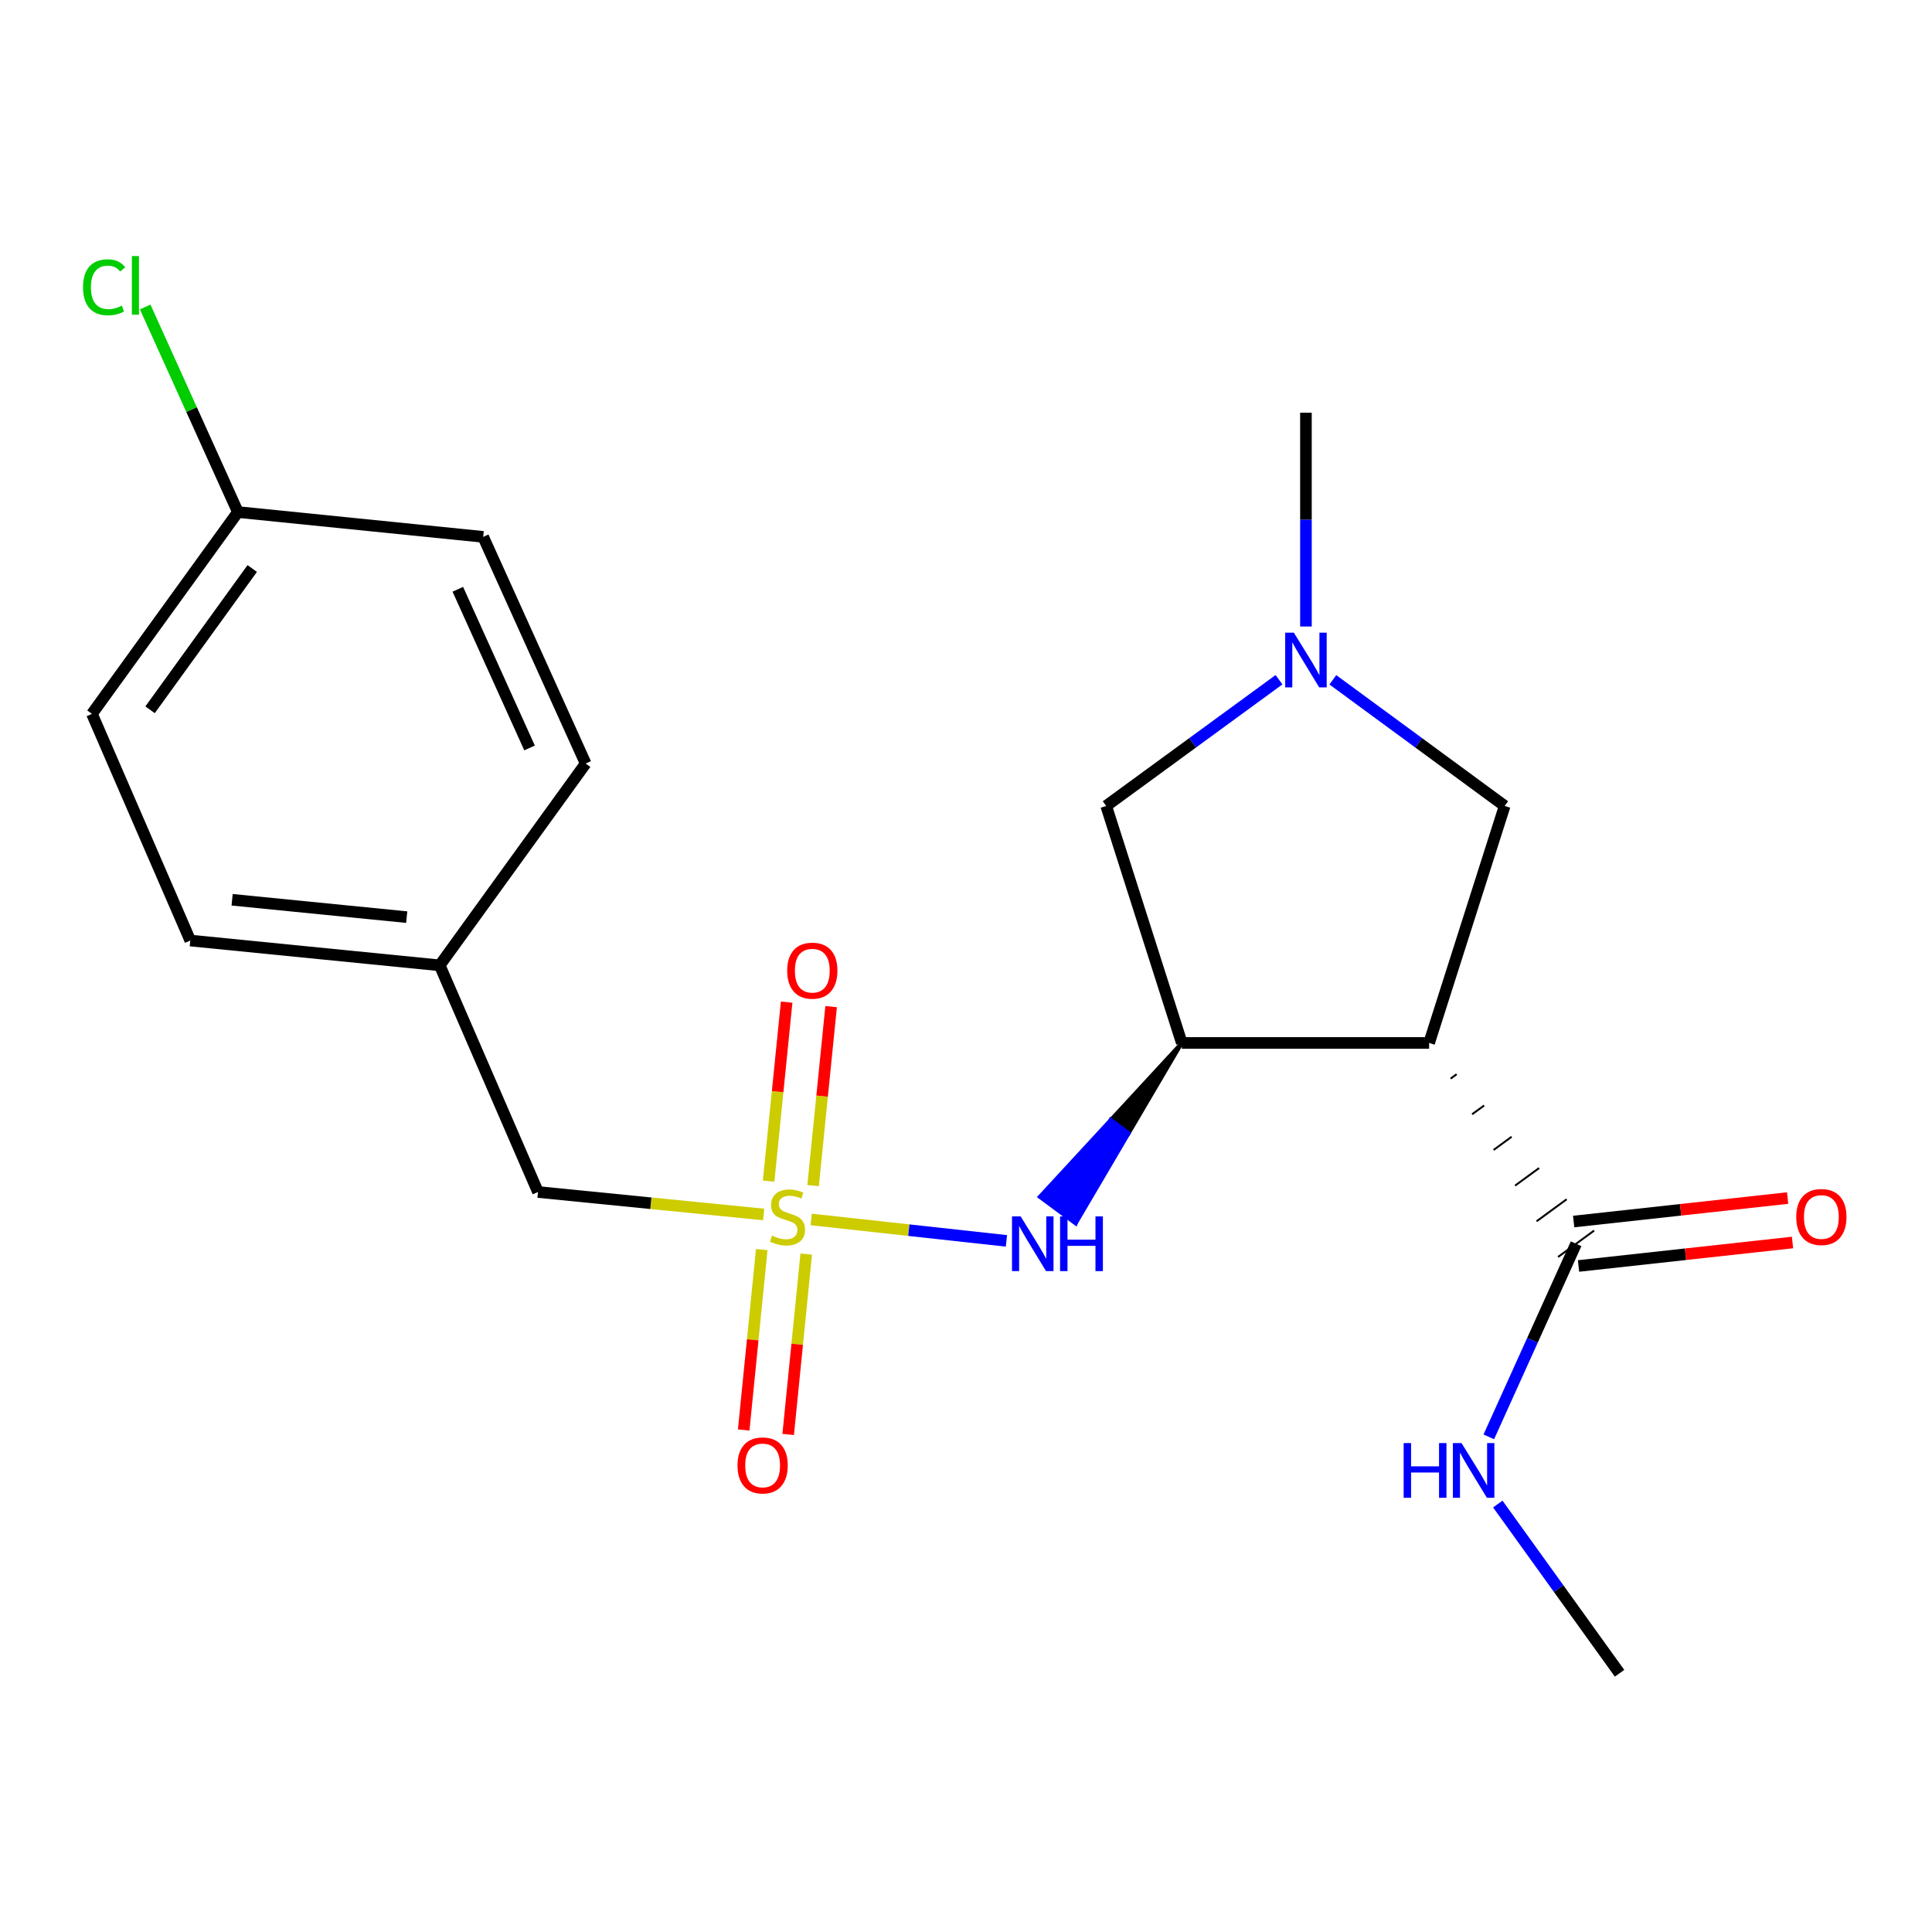 <?xml version='1.0' encoding='iso-8859-1'?>
<svg version='1.1' baseProfile='full'
              xmlns='http://www.w3.org/2000/svg'
                      xmlns:rdkit='http://www.rdkit.org/xml'
                      xmlns:xlink='http://www.w3.org/1999/xlink'
                  xml:space='preserve'
width='1000px' height='1000px' viewBox='0 0 1000 1000'>
<!-- END OF HEADER -->
<rect style='opacity:1.0;fill:#FFFFFF;stroke:none' width='1000' height='1000' x='0' y='0'> </rect>
<path class='bond-2' d='M 419.875,631.183 L 470.402,636.729' style='fill:none;fill-rule:evenodd;stroke:#CCCC00;stroke-width:6px;stroke-linecap:butt;stroke-linejoin:miter;stroke-opacity:1' />
<path class='bond-2' d='M 470.402,636.729 L 520.929,642.275' style='fill:none;fill-rule:evenodd;stroke:#0000FF;stroke-width:6px;stroke-linecap:butt;stroke-linejoin:miter;stroke-opacity:1' />
<path class='bond-7' d='M 420.858,613.672 L 425.523,567.346' style='fill:none;fill-rule:evenodd;stroke:#CCCC00;stroke-width:6px;stroke-linecap:butt;stroke-linejoin:miter;stroke-opacity:1' />
<path class='bond-7' d='M 425.523,567.346 L 430.189,521.02' style='fill:none;fill-rule:evenodd;stroke:#FF0000;stroke-width:6px;stroke-linecap:butt;stroke-linejoin:miter;stroke-opacity:1' />
<path class='bond-7' d='M 397.836,611.353 L 402.502,565.027' style='fill:none;fill-rule:evenodd;stroke:#CCCC00;stroke-width:6px;stroke-linecap:butt;stroke-linejoin:miter;stroke-opacity:1' />
<path class='bond-7' d='M 402.502,565.027 L 407.167,518.702' style='fill:none;fill-rule:evenodd;stroke:#FF0000;stroke-width:6px;stroke-linecap:butt;stroke-linejoin:miter;stroke-opacity:1' />
<path class='bond-8' d='M 394.278,646.795 L 389.606,693.484' style='fill:none;fill-rule:evenodd;stroke:#CCCC00;stroke-width:6px;stroke-linecap:butt;stroke-linejoin:miter;stroke-opacity:1' />
<path class='bond-8' d='M 389.606,693.484 L 384.934,740.172' style='fill:none;fill-rule:evenodd;stroke:#FF0000;stroke-width:6px;stroke-linecap:butt;stroke-linejoin:miter;stroke-opacity:1' />
<path class='bond-8' d='M 417.301,649.099 L 412.629,695.787' style='fill:none;fill-rule:evenodd;stroke:#CCCC00;stroke-width:6px;stroke-linecap:butt;stroke-linejoin:miter;stroke-opacity:1' />
<path class='bond-8' d='M 412.629,695.787 L 407.957,742.476' style='fill:none;fill-rule:evenodd;stroke:#FF0000;stroke-width:6px;stroke-linecap:butt;stroke-linejoin:miter;stroke-opacity:1' />
<path class='bond-9' d='M 395.278,628.609 L 336.872,622.796' style='fill:none;fill-rule:evenodd;stroke:#CCCC00;stroke-width:6px;stroke-linecap:butt;stroke-linejoin:miter;stroke-opacity:1' />
<path class='bond-9' d='M 336.872,622.796 L 278.466,616.982' style='fill:none;fill-rule:evenodd;stroke:#000000;stroke-width:6px;stroke-linecap:butt;stroke-linejoin:miter;stroke-opacity:1' />
<path class='bond-0' d='M 739.71,539.829 L 611.693,539.829' style='fill:none;fill-rule:evenodd;stroke:#000000;stroke-width:6px;stroke-linecap:butt;stroke-linejoin:miter;stroke-opacity:1' />
<path class='bond-3' d='M 750.833,558.291 L 753.945,556.014' style='fill:none;fill-rule:evenodd;stroke:#000000;stroke-width:1.0px;stroke-linecap:butt;stroke-linejoin:miter;stroke-opacity:1' />
<path class='bond-3' d='M 761.956,576.754 L 768.18,572.199' style='fill:none;fill-rule:evenodd;stroke:#000000;stroke-width:1.0px;stroke-linecap:butt;stroke-linejoin:miter;stroke-opacity:1' />
<path class='bond-3' d='M 773.079,595.216 L 782.415,588.383' style='fill:none;fill-rule:evenodd;stroke:#000000;stroke-width:1.0px;stroke-linecap:butt;stroke-linejoin:miter;stroke-opacity:1' />
<path class='bond-3' d='M 784.202,613.679 L 796.65,604.568' style='fill:none;fill-rule:evenodd;stroke:#000000;stroke-width:1.0px;stroke-linecap:butt;stroke-linejoin:miter;stroke-opacity:1' />
<path class='bond-3' d='M 795.325,632.141 L 810.884,620.753' style='fill:none;fill-rule:evenodd;stroke:#000000;stroke-width:1.0px;stroke-linecap:butt;stroke-linejoin:miter;stroke-opacity:1' />
<path class='bond-3' d='M 806.448,650.603 L 825.119,636.938' style='fill:none;fill-rule:evenodd;stroke:#000000;stroke-width:1.0px;stroke-linecap:butt;stroke-linejoin:miter;stroke-opacity:1' />
<path class='bond-5' d='M 739.71,539.829 L 778.814,417.159' style='fill:none;fill-rule:evenodd;stroke:#000000;stroke-width:6px;stroke-linecap:butt;stroke-linejoin:miter;stroke-opacity:1' />
<path class='bond-1' d='M 611.693,539.829 L 574.933,579.655 L 584.223,586.549 Z' style='fill:#000000;fill-rule:evenodd;fill-opacity:1;stroke:#000000;stroke-width:2px;stroke-linecap:butt;stroke-linejoin:miter;stroke-opacity:1;' />
<path class='bond-1' d='M 574.933,579.655 L 556.753,633.269 L 538.173,619.48 Z' style='fill:#0000FF;fill-rule:evenodd;fill-opacity:1;stroke:#0000FF;stroke-width:2px;stroke-linecap:butt;stroke-linejoin:miter;stroke-opacity:1;' />
<path class='bond-1' d='M 574.933,579.655 L 584.223,586.549 L 556.753,633.269 Z' style='fill:#0000FF;fill-rule:evenodd;fill-opacity:1;stroke:#0000FF;stroke-width:2px;stroke-linecap:butt;stroke-linejoin:miter;stroke-opacity:1;' />
<path class='bond-6' d='M 611.693,539.829 L 572.564,417.159' style='fill:none;fill-rule:evenodd;stroke:#000000;stroke-width:6px;stroke-linecap:butt;stroke-linejoin:miter;stroke-opacity:1' />
<path class='bond-10' d='M 817.046,655.27 L 872.425,649.192' style='fill:none;fill-rule:evenodd;stroke:#000000;stroke-width:6px;stroke-linecap:butt;stroke-linejoin:miter;stroke-opacity:1' />
<path class='bond-10' d='M 872.425,649.192 L 927.804,643.114' style='fill:none;fill-rule:evenodd;stroke:#FF0000;stroke-width:6px;stroke-linecap:butt;stroke-linejoin:miter;stroke-opacity:1' />
<path class='bond-10' d='M 814.521,632.271 L 869.9,626.192' style='fill:none;fill-rule:evenodd;stroke:#000000;stroke-width:6px;stroke-linecap:butt;stroke-linejoin:miter;stroke-opacity:1' />
<path class='bond-10' d='M 869.9,626.192 L 925.279,620.114' style='fill:none;fill-rule:evenodd;stroke:#FF0000;stroke-width:6px;stroke-linecap:butt;stroke-linejoin:miter;stroke-opacity:1' />
<path class='bond-11' d='M 815.783,643.771 L 793.193,693.743' style='fill:none;fill-rule:evenodd;stroke:#000000;stroke-width:6px;stroke-linecap:butt;stroke-linejoin:miter;stroke-opacity:1' />
<path class='bond-11' d='M 793.193,693.743 L 770.602,743.715' style='fill:none;fill-rule:evenodd;stroke:#0000FF;stroke-width:6px;stroke-linecap:butt;stroke-linejoin:miter;stroke-opacity:1' />
<path class='bond-4' d='M 662.011,351.822 L 617.287,384.49' style='fill:none;fill-rule:evenodd;stroke:#0000FF;stroke-width:6px;stroke-linecap:butt;stroke-linejoin:miter;stroke-opacity:1' />
<path class='bond-4' d='M 617.287,384.49 L 572.564,417.159' style='fill:none;fill-rule:evenodd;stroke:#000000;stroke-width:6px;stroke-linecap:butt;stroke-linejoin:miter;stroke-opacity:1' />
<path class='bond-19' d='M 675.952,324.278 L 675.952,268.949' style='fill:none;fill-rule:evenodd;stroke:#0000FF;stroke-width:6px;stroke-linecap:butt;stroke-linejoin:miter;stroke-opacity:1' />
<path class='bond-19' d='M 675.952,268.949 L 675.952,213.621' style='fill:none;fill-rule:evenodd;stroke:#000000;stroke-width:6px;stroke-linecap:butt;stroke-linejoin:miter;stroke-opacity:1' />
<path class='bond-22' d='M 689.882,351.866 L 734.348,384.512' style='fill:none;fill-rule:evenodd;stroke:#0000FF;stroke-width:6px;stroke-linecap:butt;stroke-linejoin:miter;stroke-opacity:1' />
<path class='bond-22' d='M 734.348,384.512 L 778.814,417.159' style='fill:none;fill-rule:evenodd;stroke:#000000;stroke-width:6px;stroke-linecap:butt;stroke-linejoin:miter;stroke-opacity:1' />
<path class='bond-12' d='M 278.466,616.982 L 227.588,499.659' style='fill:none;fill-rule:evenodd;stroke:#000000;stroke-width:6px;stroke-linecap:butt;stroke-linejoin:miter;stroke-opacity:1' />
<path class='bond-20' d='M 775.26,778.487 L 806.769,822.281' style='fill:none;fill-rule:evenodd;stroke:#0000FF;stroke-width:6px;stroke-linecap:butt;stroke-linejoin:miter;stroke-opacity:1' />
<path class='bond-20' d='M 806.769,822.281 L 838.279,866.076' style='fill:none;fill-rule:evenodd;stroke:#000000;stroke-width:6px;stroke-linecap:butt;stroke-linejoin:miter;stroke-opacity:1' />
<path class='bond-17' d='M 227.588,499.659 L 303.134,395.203' style='fill:none;fill-rule:evenodd;stroke:#000000;stroke-width:6px;stroke-linecap:butt;stroke-linejoin:miter;stroke-opacity:1' />
<path class='bond-18' d='M 227.588,499.659 L 98.49,486.817' style='fill:none;fill-rule:evenodd;stroke:#000000;stroke-width:6px;stroke-linecap:butt;stroke-linejoin:miter;stroke-opacity:1' />
<path class='bond-18' d='M 210.513,474.708 L 120.145,465.719' style='fill:none;fill-rule:evenodd;stroke:#000000;stroke-width:6px;stroke-linecap:butt;stroke-linejoin:miter;stroke-opacity:1' />
<path class='bond-13' d='M 123.132,265.039 L 47.599,369.494' style='fill:none;fill-rule:evenodd;stroke:#000000;stroke-width:6px;stroke-linecap:butt;stroke-linejoin:miter;stroke-opacity:1' />
<path class='bond-13' d='M 130.552,294.265 L 77.679,367.384' style='fill:none;fill-rule:evenodd;stroke:#000000;stroke-width:6px;stroke-linecap:butt;stroke-linejoin:miter;stroke-opacity:1' />
<path class='bond-14' d='M 123.132,265.039 L 99.143,211.973' style='fill:none;fill-rule:evenodd;stroke:#000000;stroke-width:6px;stroke-linecap:butt;stroke-linejoin:miter;stroke-opacity:1' />
<path class='bond-14' d='M 99.143,211.973 L 75.153,158.906' style='fill:none;fill-rule:evenodd;stroke:#00CC00;stroke-width:6px;stroke-linecap:butt;stroke-linejoin:miter;stroke-opacity:1' />
<path class='bond-21' d='M 123.132,265.039 L 250.096,277.88' style='fill:none;fill-rule:evenodd;stroke:#000000;stroke-width:6px;stroke-linecap:butt;stroke-linejoin:miter;stroke-opacity:1' />
<path class='bond-15' d='M 47.599,369.494 L 98.49,486.817' style='fill:none;fill-rule:evenodd;stroke:#000000;stroke-width:6px;stroke-linecap:butt;stroke-linejoin:miter;stroke-opacity:1' />
<path class='bond-16' d='M 250.096,277.88 L 303.134,395.203' style='fill:none;fill-rule:evenodd;stroke:#000000;stroke-width:6px;stroke-linecap:butt;stroke-linejoin:miter;stroke-opacity:1' />
<path class='bond-16' d='M 236.968,305.01 L 274.094,387.136' style='fill:none;fill-rule:evenodd;stroke:#000000;stroke-width:6px;stroke-linecap:butt;stroke-linejoin:miter;stroke-opacity:1' />
<path  class='atom-0' d='M 399.602 639.556
Q 399.922 639.676, 401.242 640.236
Q 402.562 640.796, 404.002 641.156
Q 405.482 641.476, 406.922 641.476
Q 409.602 641.476, 411.162 640.196
Q 412.722 638.876, 412.722 636.596
Q 412.722 635.036, 411.922 634.076
Q 411.162 633.116, 409.962 632.596
Q 408.762 632.076, 406.762 631.476
Q 404.242 630.716, 402.722 629.996
Q 401.242 629.276, 400.162 627.756
Q 399.122 626.236, 399.122 623.676
Q 399.122 620.116, 401.522 617.916
Q 403.962 615.716, 408.762 615.716
Q 412.042 615.716, 415.762 617.276
L 414.842 620.356
Q 411.442 618.956, 408.882 618.956
Q 406.122 618.956, 404.602 620.116
Q 403.082 621.236, 403.122 623.196
Q 403.122 624.716, 403.882 625.636
Q 404.682 626.556, 405.802 627.076
Q 406.962 627.596, 408.882 628.196
Q 411.442 628.996, 412.962 629.796
Q 414.482 630.596, 415.562 632.236
Q 416.682 633.836, 416.682 636.596
Q 416.682 640.516, 414.042 642.636
Q 411.442 644.716, 407.082 644.716
Q 404.562 644.716, 402.642 644.156
Q 400.762 643.636, 398.522 642.716
L 399.602 639.556
' fill='#CCCC00'/>
<path  class='atom-3' d='M 528.293 629.611
L 537.573 644.611
Q 538.493 646.091, 539.973 648.771
Q 541.453 651.451, 541.533 651.611
L 541.533 629.611
L 545.293 629.611
L 545.293 657.931
L 541.413 657.931
L 531.453 641.531
Q 530.293 639.611, 529.053 637.411
Q 527.853 635.211, 527.493 634.531
L 527.493 657.931
L 523.813 657.931
L 523.813 629.611
L 528.293 629.611
' fill='#0000FF'/>
<path  class='atom-3' d='M 548.693 629.611
L 552.533 629.611
L 552.533 641.651
L 567.013 641.651
L 567.013 629.611
L 570.853 629.611
L 570.853 657.931
L 567.013 657.931
L 567.013 644.851
L 552.533 644.851
L 552.533 657.931
L 548.693 657.931
L 548.693 629.611
' fill='#0000FF'/>
<path  class='atom-5' d='M 669.692 327.479
L 678.972 342.479
Q 679.892 343.959, 681.372 346.639
Q 682.852 349.319, 682.932 349.479
L 682.932 327.479
L 686.692 327.479
L 686.692 355.799
L 682.812 355.799
L 672.852 339.399
Q 671.692 337.479, 670.452 335.279
Q 669.252 333.079, 668.892 332.399
L 668.892 355.799
L 665.212 355.799
L 665.212 327.479
L 669.692 327.479
' fill='#0000FF'/>
<path  class='atom-8' d='M 407.444 502.413
Q 407.444 495.613, 410.804 491.813
Q 414.164 488.013, 420.444 488.013
Q 426.724 488.013, 430.084 491.813
Q 433.444 495.613, 433.444 502.413
Q 433.444 509.293, 430.044 513.213
Q 426.644 517.093, 420.444 517.093
Q 414.204 517.093, 410.804 513.213
Q 407.444 509.333, 407.444 502.413
M 420.444 513.893
Q 424.764 513.893, 427.084 511.013
Q 429.444 508.093, 429.444 502.413
Q 429.444 496.853, 427.084 494.053
Q 424.764 491.213, 420.444 491.213
Q 416.124 491.213, 413.764 494.013
Q 411.444 496.813, 411.444 502.413
Q 411.444 508.133, 413.764 511.013
Q 416.124 513.893, 420.444 513.893
' fill='#FF0000'/>
<path  class='atom-9' d='M 381.735 758.5
Q 381.735 751.7, 385.095 747.9
Q 388.455 744.1, 394.735 744.1
Q 401.015 744.1, 404.375 747.9
Q 407.735 751.7, 407.735 758.5
Q 407.735 765.38, 404.335 769.3
Q 400.935 773.18, 394.735 773.18
Q 388.495 773.18, 385.095 769.3
Q 381.735 765.42, 381.735 758.5
M 394.735 769.98
Q 399.055 769.98, 401.375 767.1
Q 403.735 764.18, 403.735 758.5
Q 403.735 752.94, 401.375 750.14
Q 399.055 747.3, 394.735 747.3
Q 390.415 747.3, 388.055 750.1
Q 385.735 752.9, 385.735 758.5
Q 385.735 764.22, 388.055 767.1
Q 390.415 769.98, 394.735 769.98
' fill='#FF0000'/>
<path  class='atom-11' d='M 929.734 629.916
Q 929.734 623.116, 933.094 619.316
Q 936.454 615.516, 942.734 615.516
Q 949.014 615.516, 952.374 619.316
Q 955.734 623.116, 955.734 629.916
Q 955.734 636.796, 952.334 640.716
Q 948.934 644.596, 942.734 644.596
Q 936.494 644.596, 933.094 640.716
Q 929.734 636.836, 929.734 629.916
M 942.734 641.396
Q 947.054 641.396, 949.374 638.516
Q 951.734 635.596, 951.734 629.916
Q 951.734 624.356, 949.374 621.556
Q 947.054 618.716, 942.734 618.716
Q 938.414 618.716, 936.054 621.516
Q 933.734 624.316, 933.734 629.916
Q 933.734 635.636, 936.054 638.516
Q 938.414 641.396, 942.734 641.396
' fill='#FF0000'/>
<path  class='atom-12' d='M 726.526 746.933
L 730.366 746.933
L 730.366 758.973
L 744.846 758.973
L 744.846 746.933
L 748.686 746.933
L 748.686 775.253
L 744.846 775.253
L 744.846 762.173
L 730.366 762.173
L 730.366 775.253
L 726.526 775.253
L 726.526 746.933
' fill='#0000FF'/>
<path  class='atom-12' d='M 756.486 746.933
L 765.766 761.933
Q 766.686 763.413, 768.166 766.093
Q 769.646 768.773, 769.726 768.933
L 769.726 746.933
L 773.486 746.933
L 773.486 775.253
L 769.606 775.253
L 759.646 758.853
Q 758.486 756.933, 757.246 754.733
Q 756.046 752.533, 755.686 751.853
L 755.686 775.253
L 752.006 775.253
L 752.006 746.933
L 756.486 746.933
' fill='#0000FF'/>
<path  class='atom-15' d='M 42.974 148.696
Q 42.974 141.656, 46.255 137.976
Q 49.575 134.256, 55.855 134.256
Q 61.694 134.256, 64.814 138.376
L 62.175 140.536
Q 59.895 137.536, 55.855 137.536
Q 51.575 137.536, 49.294 140.416
Q 47.054 143.256, 47.054 148.696
Q 47.054 154.296, 49.374 157.176
Q 51.734 160.056, 56.294 160.056
Q 59.414 160.056, 63.054 158.176
L 64.174 161.176
Q 62.694 162.136, 60.455 162.696
Q 58.215 163.256, 55.734 163.256
Q 49.575 163.256, 46.255 159.496
Q 42.974 155.736, 42.974 148.696
' fill='#00CC00'/>
<path  class='atom-15' d='M 68.254 132.536
L 71.934 132.536
L 71.934 162.896
L 68.254 162.896
L 68.254 132.536
' fill='#00CC00'/>
</svg>
